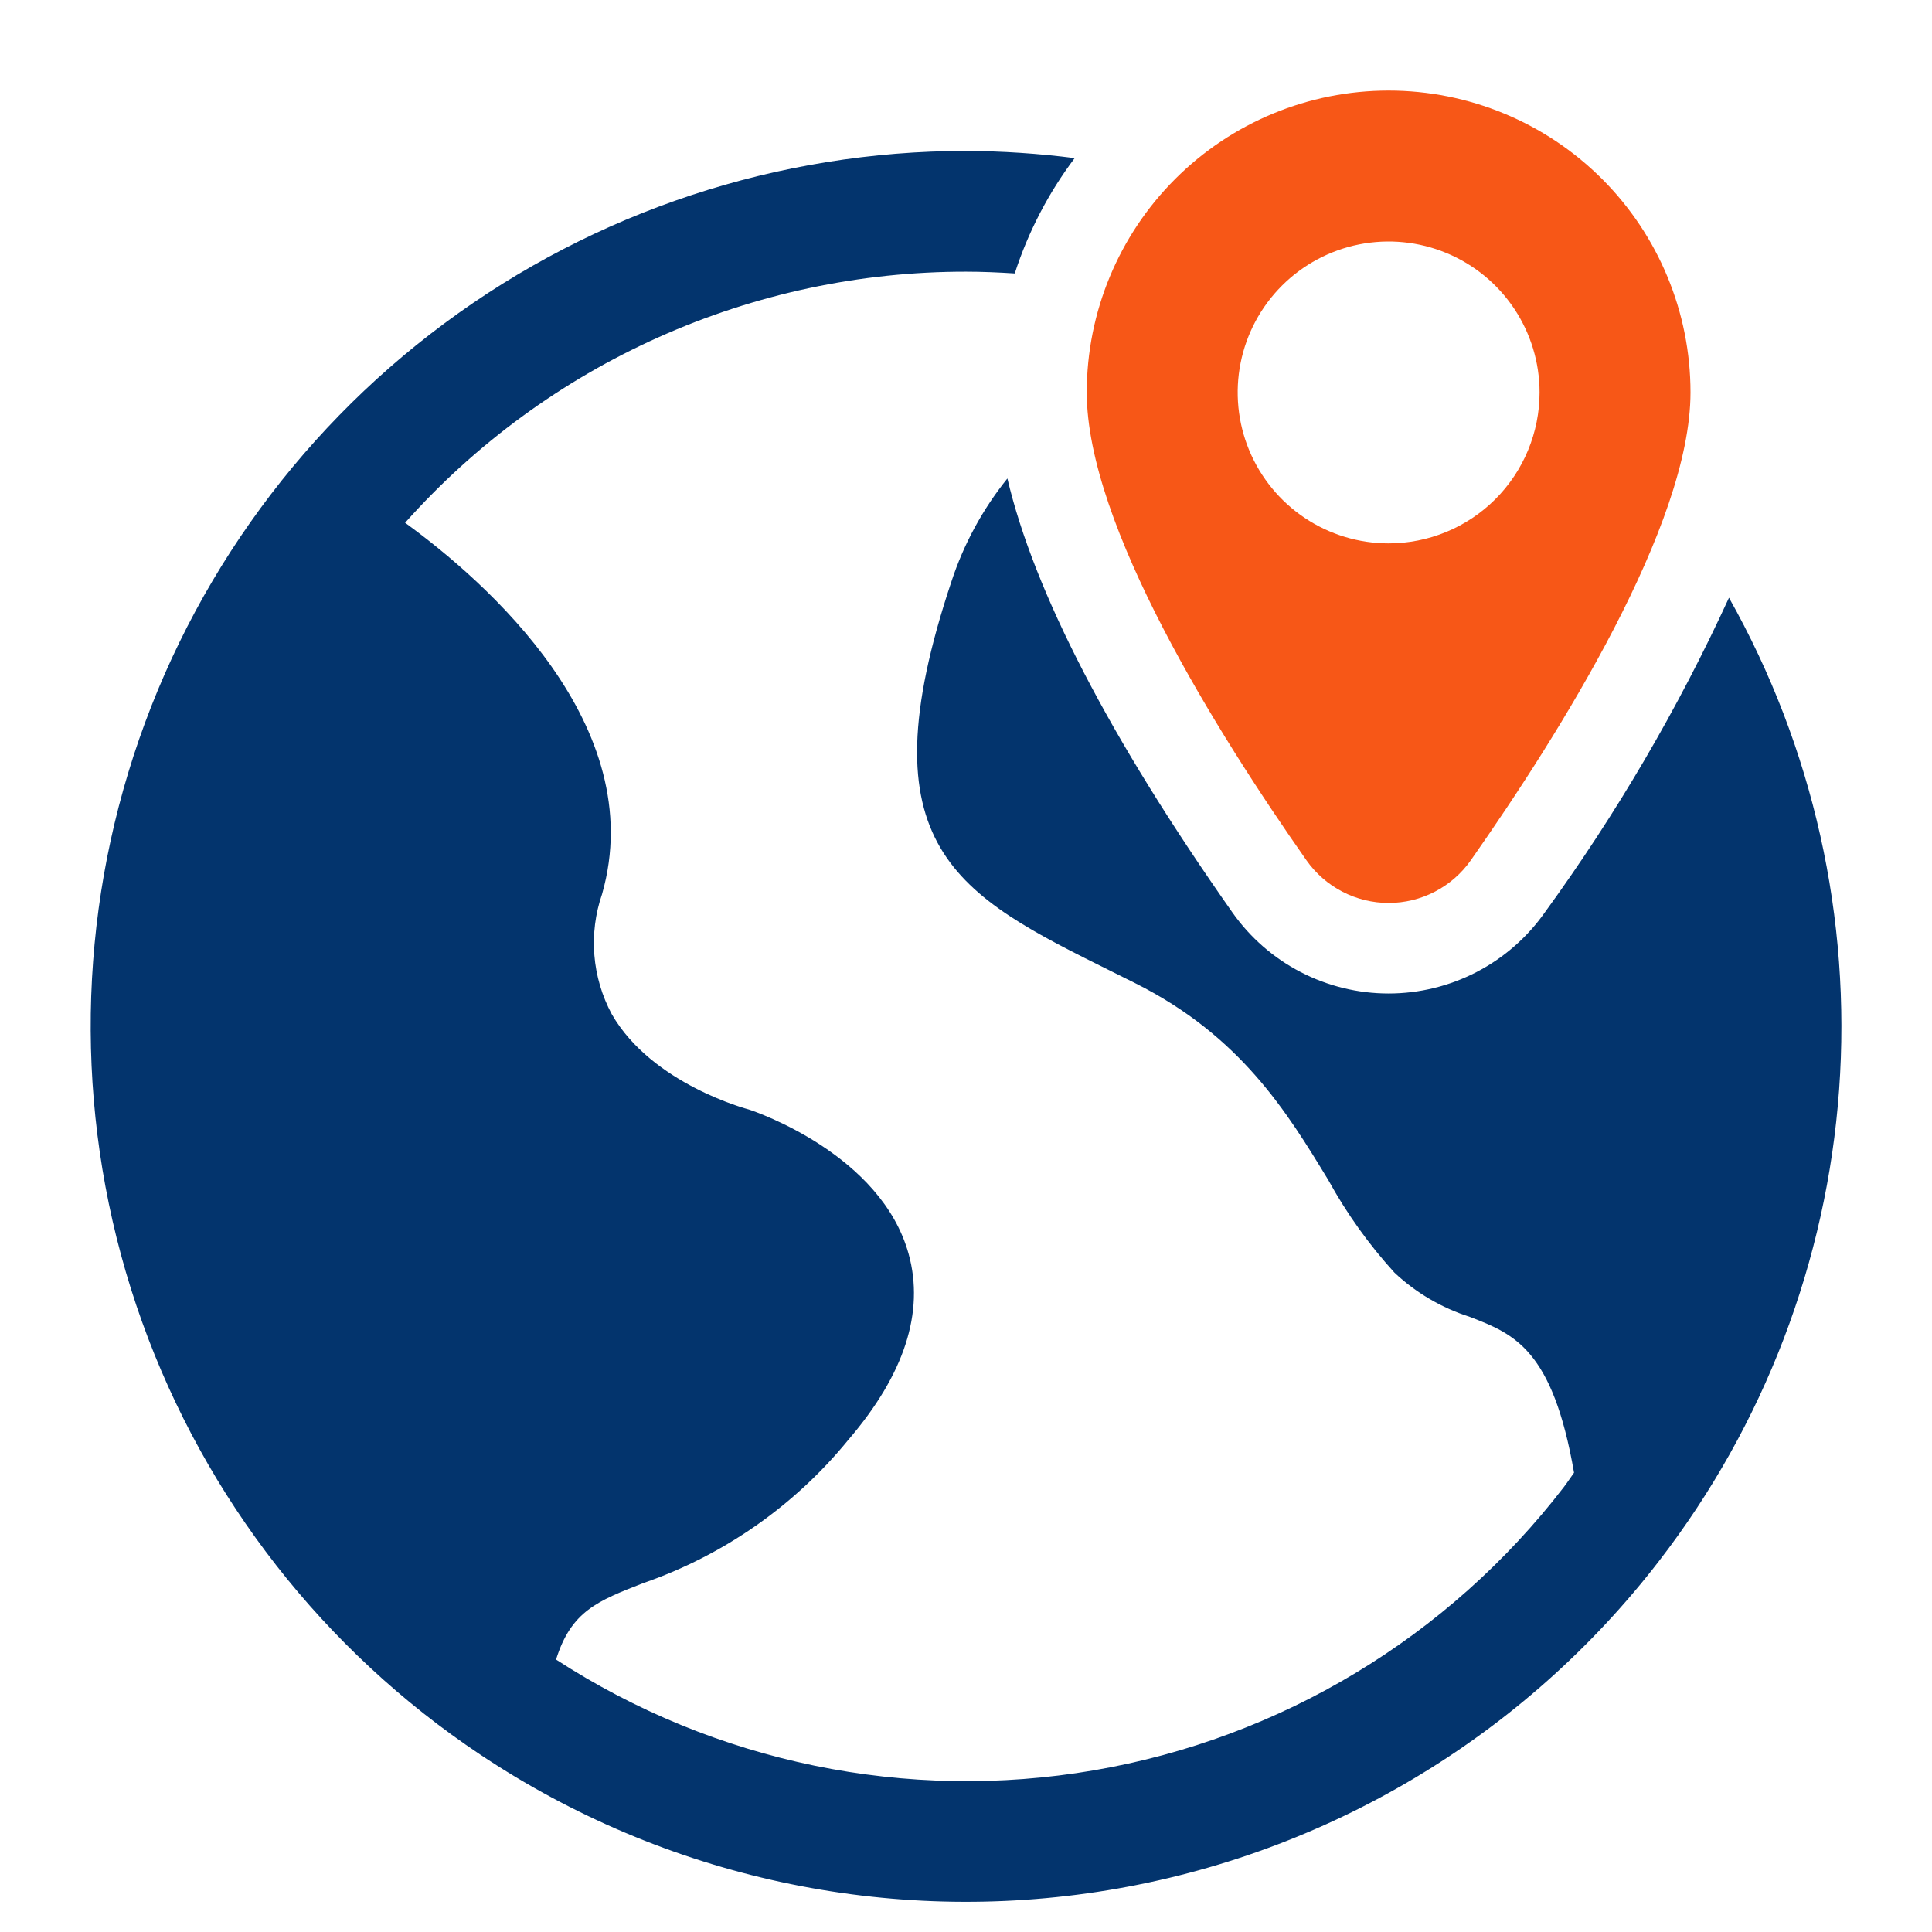 <svg width="100" height="100" viewBox="0 0 100 100" fill="none" xmlns="http://www.w3.org/2000/svg">
<path d="M89.492 30.938C86.862 36.669 83.669 42.124 79.961 47.225C79.048 48.522 77.837 49.581 76.43 50.311C75.022 51.042 73.46 51.423 71.874 51.423C70.288 51.423 68.725 51.042 67.317 50.311C65.91 49.581 64.699 48.522 63.786 47.225C57.417 38.163 53.525 30.633 52.142 24.766C50.865 26.351 49.885 28.155 49.25 30.089C44.641 43.884 49.522 46.306 57.609 50.317L58.752 50.886C64.228 53.628 66.628 57.587 68.752 61.078C69.701 62.806 70.852 64.415 72.178 65.873C73.293 66.919 74.628 67.701 76.085 68.164C78.363 69.044 80.364 69.827 81.472 76.227C81.291 76.473 81.13 76.73 80.942 76.973C74.962 84.746 66.273 89.98 56.607 91.634C46.94 93.288 37.006 91.24 28.781 85.898C29.563 83.398 30.917 82.866 33.299 81.939C37.462 80.498 41.142 77.925 43.924 74.508C46.814 71.139 47.861 67.909 47.031 64.906C45.613 59.764 39.147 57.552 38.76 57.427C38.709 57.414 33.747 56.116 31.666 52.494C31.158 51.548 30.851 50.508 30.764 49.438C30.678 48.368 30.813 47.292 31.163 46.277C33.663 37.545 25.138 30.087 20.967 27.058C24.616 22.966 29.089 19.692 34.093 17.453C39.097 15.213 44.518 14.057 50 14.062C50.845 14.062 51.686 14.1 52.524 14.153C53.218 12.005 54.266 9.987 55.625 8.184C53.76 7.945 51.881 7.821 50 7.812C40.278 7.814 30.813 10.942 23.005 16.736C15.197 22.529 9.46 30.681 6.641 39.986C3.821 49.291 4.07 59.256 7.349 68.408C10.629 77.561 16.765 85.417 24.852 90.814C34.4 97.189 46.013 99.7 57.342 97.838C68.67 95.977 78.87 89.883 85.877 80.789C91.309 73.753 94.549 65.273 95.192 56.408C95.835 47.542 93.853 38.683 89.492 30.938Z" fill="#03346D"/>
<path d="M71.875 4.688C67.731 4.688 63.757 6.334 60.827 9.264C57.896 12.194 56.25 16.169 56.25 20.312C56.25 27.158 62.997 37.939 67.623 44.531C68.103 45.213 68.74 45.769 69.48 46.153C70.22 46.537 71.041 46.737 71.875 46.737C72.709 46.737 73.53 46.537 74.27 46.153C75.01 45.769 75.647 45.213 76.127 44.531C80.753 37.939 87.5 27.158 87.5 20.312C87.5 16.169 85.854 12.194 82.924 9.264C79.993 6.334 76.019 4.688 71.875 4.688ZM71.875 28.125C70.33 28.125 68.819 27.667 67.535 26.808C66.25 25.95 65.249 24.73 64.657 23.302C64.066 21.875 63.911 20.304 64.213 18.788C64.514 17.273 65.258 15.881 66.351 14.788C67.443 13.696 68.835 12.952 70.351 12.65C71.866 12.349 73.437 12.503 74.865 13.095C76.292 13.686 77.512 14.687 78.371 15.972C79.229 17.257 79.688 18.767 79.688 20.312C79.688 22.384 78.864 24.372 77.399 25.837C75.934 27.302 73.947 28.125 71.875 28.125Z" fill="#F75717"/>
</svg>

